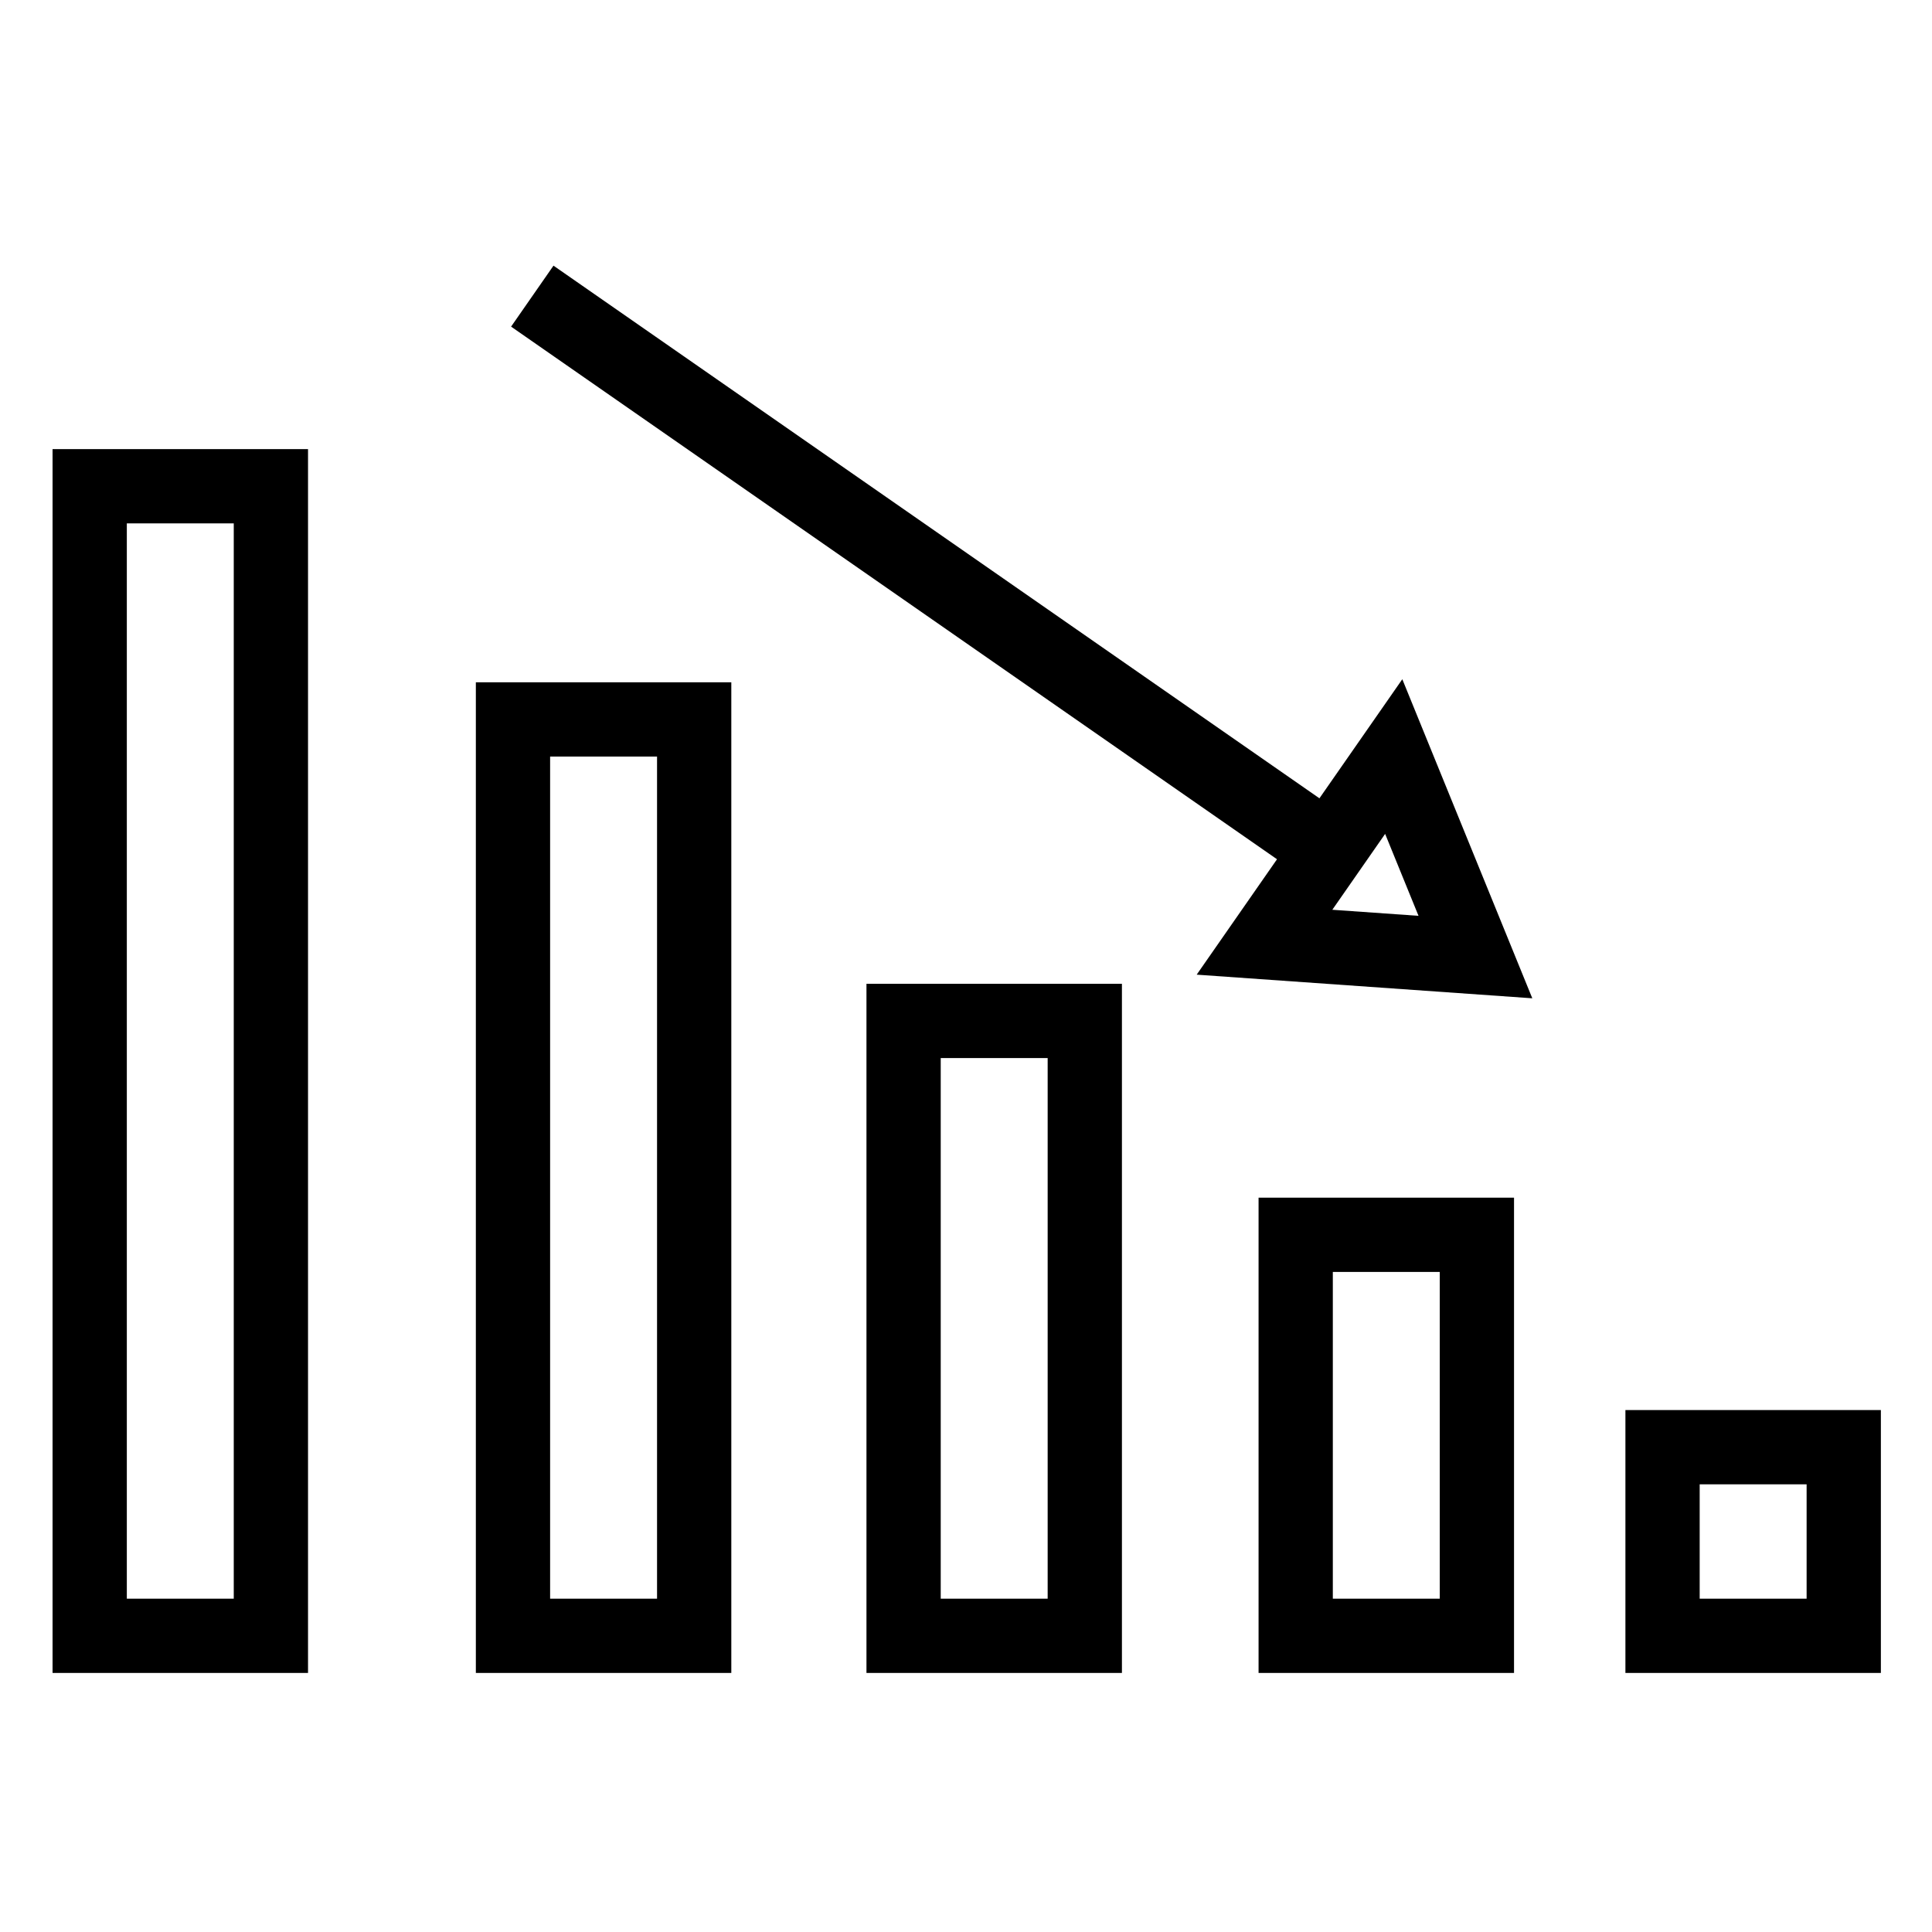 <?xml version="1.0" encoding="UTF-8"?>
<!-- Uploaded to: SVG Repo, www.svgrepo.com, Generator: SVG Repo Mixer Tools -->
<svg width="800px" height="800px" version="1.1" viewBox="144 144 512 512" xmlns="http://www.w3.org/2000/svg">
 <defs>
  <clipPath id="b">
   <path d="m200 148.09h451.9v503.81h-451.9z"/>
  </clipPath>
  <clipPath id="a">
   <path d="m148.09 148.09h503.81v501.91h-503.81z"/>
  </clipPath>
 </defs>
 <path transform="matrix(3.936 0 0 3.936 148.09 148.09)" d="m59.8 67.7h12.2v41.4h-12.2z" fill="none" stroke="#000000" stroke-miterlimit="10" stroke-width="5"/>
 <path transform="matrix(3.936 0 0 3.936 148.09 148.09)" d="m110.9 96.4h12.2v12.7h-12.2z" fill="none" stroke="#000000" stroke-miterlimit="10" stroke-width="5"/>
 <path transform="matrix(3.936 0 0 3.936 148.09 148.09)" d="m86.2 82.1h12.2v27h-12.2z" fill="none" stroke="#000000" stroke-miterlimit="10" stroke-width="5"/>
 <path transform="matrix(3.936 0 0 3.936 148.09 148.09)" d="m33.5 47.4h12.2v61.7h-12.2z" fill="none" stroke="#000000" stroke-miterlimit="10" stroke-width="5"/>
 <path transform="matrix(3.936 0 0 3.936 148.09 148.09)" d="m5 31.7h12.2v77.4h-12.2z" fill="none" stroke="#000000" stroke-miterlimit="10" stroke-width="5"/>
 <g clip-path="url(#b)">
  <path transform="matrix(3.936 0 0 3.936 148.09 148.09)" d="m98.3 63.4-5.5-13.5-8.7 12.5z" fill="none" stroke="#000000" stroke-miterlimit="10" stroke-width="5"/>
 </g>
 <g clip-path="url(#a)">
  <path transform="matrix(3.936 0 0 3.936 148.09 148.09)" d="m34.8 18.9 54.5 37.9" fill="none" stroke="#000000" stroke-miterlimit="10" stroke-width="5"/>
 </g>
</svg>